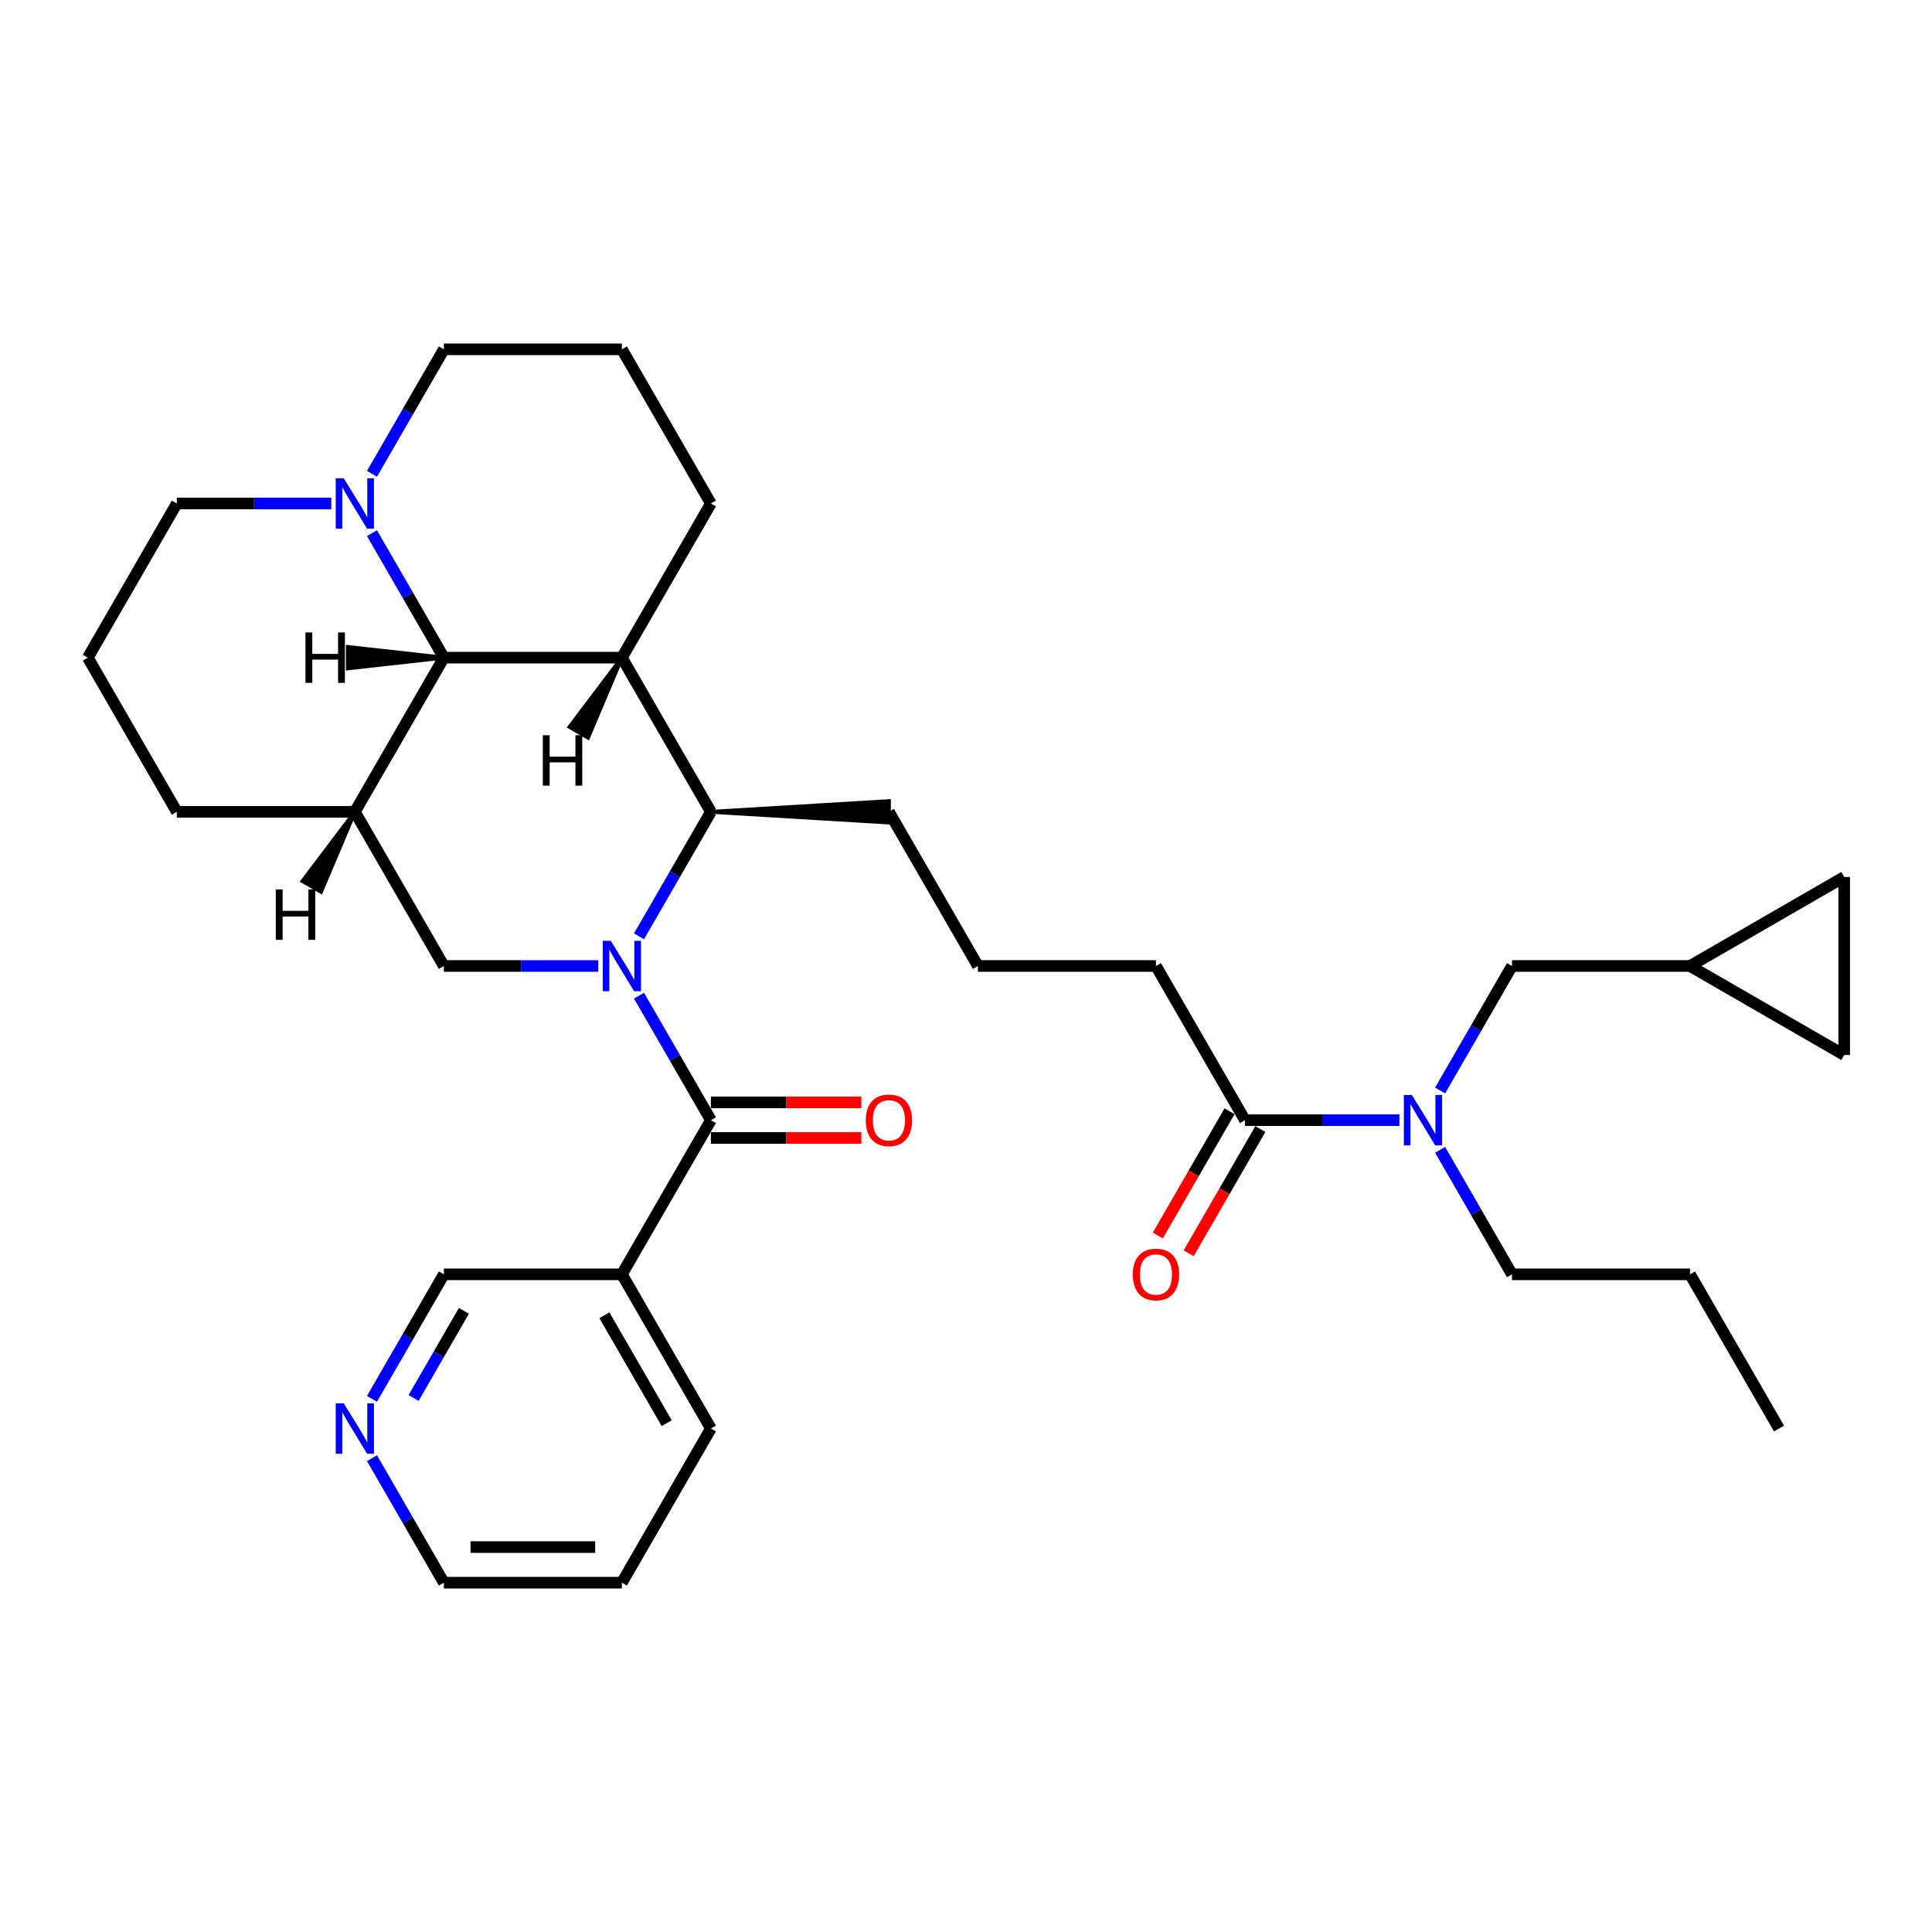 <?xml version='1.0' encoding='iso-8859-1'?>
<svg version='1.1' baseProfile='full'
              xmlns='http://www.w3.org/2000/svg'
                      xmlns:rdkit='http://www.rdkit.org/xml'
                      xmlns:xlink='http://www.w3.org/1999/xlink'
                  xml:space='preserve'
width='1000px' height='1000px' viewBox='0 0 1000 1000'>
<!-- END OF HEADER -->
<rect style='opacity:1.0;fill:#FFFFFF;stroke:none' width='1000' height='1000' x='0' y='0'> </rect>
<path class='bond-0' d='M 330.748,515.351 L 349.353,547.575' style='fill:none;fill-rule:evenodd;stroke:#0000FF;stroke-width:6px;stroke-linecap:butt;stroke-linejoin:miter;stroke-opacity:1' />
<path class='bond-0' d='M 349.353,547.575 L 367.957,579.799' style='fill:none;fill-rule:evenodd;stroke:#000000;stroke-width:6px;stroke-linecap:butt;stroke-linejoin:miter;stroke-opacity:1' />
<path class='bond-1' d='M 330.748,484.649 L 349.353,452.425' style='fill:none;fill-rule:evenodd;stroke:#0000FF;stroke-width:6px;stroke-linecap:butt;stroke-linejoin:miter;stroke-opacity:1' />
<path class='bond-1' d='M 349.353,452.425 L 367.957,420.201' style='fill:none;fill-rule:evenodd;stroke:#000000;stroke-width:6px;stroke-linecap:butt;stroke-linejoin:miter;stroke-opacity:1' />
<path class='bond-2' d='M 309.685,500 L 269.714,500' style='fill:none;fill-rule:evenodd;stroke:#0000FF;stroke-width:6px;stroke-linecap:butt;stroke-linejoin:miter;stroke-opacity:1' />
<path class='bond-2' d='M 269.714,500 L 229.742,500' style='fill:none;fill-rule:evenodd;stroke:#000000;stroke-width:6px;stroke-linecap:butt;stroke-linejoin:miter;stroke-opacity:1' />
<path class='bond-3' d='M 367.957,579.799 L 321.885,659.597' style='fill:none;fill-rule:evenodd;stroke:#000000;stroke-width:6px;stroke-linecap:butt;stroke-linejoin:miter;stroke-opacity:1' />
<path class='bond-4' d='M 367.957,589.013 L 406.888,589.013' style='fill:none;fill-rule:evenodd;stroke:#000000;stroke-width:6px;stroke-linecap:butt;stroke-linejoin:miter;stroke-opacity:1' />
<path class='bond-4' d='M 406.888,589.013 L 445.818,589.013' style='fill:none;fill-rule:evenodd;stroke:#FF0000;stroke-width:6px;stroke-linecap:butt;stroke-linejoin:miter;stroke-opacity:1' />
<path class='bond-4' d='M 367.957,570.584 L 406.888,570.584' style='fill:none;fill-rule:evenodd;stroke:#000000;stroke-width:6px;stroke-linecap:butt;stroke-linejoin:miter;stroke-opacity:1' />
<path class='bond-4' d='M 406.888,570.584 L 445.818,570.584' style='fill:none;fill-rule:evenodd;stroke:#FF0000;stroke-width:6px;stroke-linecap:butt;stroke-linejoin:miter;stroke-opacity:1' />
<path class='bond-5' d='M 321.885,340.403 L 367.957,420.201' style='fill:none;fill-rule:evenodd;stroke:#000000;stroke-width:6px;stroke-linecap:butt;stroke-linejoin:miter;stroke-opacity:1' />
<path class='bond-6' d='M 321.885,340.403 L 367.957,260.604' style='fill:none;fill-rule:evenodd;stroke:#000000;stroke-width:6px;stroke-linecap:butt;stroke-linejoin:miter;stroke-opacity:1' />
<path class='bond-7' d='M 321.885,340.403 L 229.742,340.403' style='fill:none;fill-rule:evenodd;stroke:#000000;stroke-width:6px;stroke-linecap:butt;stroke-linejoin:miter;stroke-opacity:1' />
<path class='bond-38' d='M 321.885,340.403 L 294.802,376.254 L 304.378,381.783 Z' style='fill:#000000;fill-rule:evenodd;fill-opacity:1;stroke:#000000;stroke-width:2px;stroke-linecap:butt;stroke-linejoin:miter;stroke-opacity:1;' />
<path class='bond-8' d='M 367.957,420.201 L 460.101,425.73 L 460.101,414.673 Z' style='fill:#000000;fill-rule:evenodd;fill-opacity:1;stroke:#000000;stroke-width:2px;stroke-linecap:butt;stroke-linejoin:miter;stroke-opacity:1;' />
<path class='bond-9' d='M 229.742,340.403 L 183.67,420.201' style='fill:none;fill-rule:evenodd;stroke:#000000;stroke-width:6px;stroke-linecap:butt;stroke-linejoin:miter;stroke-opacity:1' />
<path class='bond-10' d='M 229.742,340.403 L 211.137,308.179' style='fill:none;fill-rule:evenodd;stroke:#000000;stroke-width:6px;stroke-linecap:butt;stroke-linejoin:miter;stroke-opacity:1' />
<path class='bond-10' d='M 211.137,308.179 L 192.533,275.955' style='fill:none;fill-rule:evenodd;stroke:#0000FF;stroke-width:6px;stroke-linecap:butt;stroke-linejoin:miter;stroke-opacity:1' />
<path class='bond-39' d='M 229.742,340.403 L 180.058,334.874 L 180.058,345.931 Z' style='fill:#000000;fill-rule:evenodd;fill-opacity:1;stroke:#000000;stroke-width:2px;stroke-linecap:butt;stroke-linejoin:miter;stroke-opacity:1;' />
<path class='bond-11' d='M 183.67,420.201 L 229.742,500' style='fill:none;fill-rule:evenodd;stroke:#000000;stroke-width:6px;stroke-linecap:butt;stroke-linejoin:miter;stroke-opacity:1' />
<path class='bond-12' d='M 183.67,420.201 L 91.526,420.201' style='fill:none;fill-rule:evenodd;stroke:#000000;stroke-width:6px;stroke-linecap:butt;stroke-linejoin:miter;stroke-opacity:1' />
<path class='bond-40' d='M 183.67,420.201 L 156.587,456.053 L 166.163,461.581 Z' style='fill:#000000;fill-rule:evenodd;fill-opacity:1;stroke:#000000;stroke-width:2px;stroke-linecap:butt;stroke-linejoin:miter;stroke-opacity:1;' />
<path class='bond-13' d='M 192.533,245.253 L 211.137,213.029' style='fill:none;fill-rule:evenodd;stroke:#0000FF;stroke-width:6px;stroke-linecap:butt;stroke-linejoin:miter;stroke-opacity:1' />
<path class='bond-13' d='M 211.137,213.029 L 229.742,180.805' style='fill:none;fill-rule:evenodd;stroke:#000000;stroke-width:6px;stroke-linecap:butt;stroke-linejoin:miter;stroke-opacity:1' />
<path class='bond-14' d='M 171.47,260.604 L 131.498,260.604' style='fill:none;fill-rule:evenodd;stroke:#0000FF;stroke-width:6px;stroke-linecap:butt;stroke-linejoin:miter;stroke-opacity:1' />
<path class='bond-14' d='M 131.498,260.604 L 91.526,260.604' style='fill:none;fill-rule:evenodd;stroke:#000000;stroke-width:6px;stroke-linecap:butt;stroke-linejoin:miter;stroke-opacity:1' />
<path class='bond-15' d='M 321.885,659.597 L 229.742,659.597' style='fill:none;fill-rule:evenodd;stroke:#000000;stroke-width:6px;stroke-linecap:butt;stroke-linejoin:miter;stroke-opacity:1' />
<path class='bond-16' d='M 321.885,659.597 L 367.957,739.396' style='fill:none;fill-rule:evenodd;stroke:#000000;stroke-width:6px;stroke-linecap:butt;stroke-linejoin:miter;stroke-opacity:1' />
<path class='bond-16' d='M 312.836,680.782 L 345.087,736.641' style='fill:none;fill-rule:evenodd;stroke:#000000;stroke-width:6px;stroke-linecap:butt;stroke-linejoin:miter;stroke-opacity:1' />
<path class='bond-17' d='M 644.388,579.799 L 598.316,500' style='fill:none;fill-rule:evenodd;stroke:#000000;stroke-width:6px;stroke-linecap:butt;stroke-linejoin:miter;stroke-opacity:1' />
<path class='bond-18' d='M 644.388,579.799 L 684.36,579.799' style='fill:none;fill-rule:evenodd;stroke:#000000;stroke-width:6px;stroke-linecap:butt;stroke-linejoin:miter;stroke-opacity:1' />
<path class='bond-18' d='M 684.36,579.799 L 724.332,579.799' style='fill:none;fill-rule:evenodd;stroke:#0000FF;stroke-width:6px;stroke-linecap:butt;stroke-linejoin:miter;stroke-opacity:1' />
<path class='bond-19' d='M 636.408,575.192 L 617.846,607.342' style='fill:none;fill-rule:evenodd;stroke:#000000;stroke-width:6px;stroke-linecap:butt;stroke-linejoin:miter;stroke-opacity:1' />
<path class='bond-19' d='M 617.846,607.342 L 599.284,639.492' style='fill:none;fill-rule:evenodd;stroke:#FF0000;stroke-width:6px;stroke-linecap:butt;stroke-linejoin:miter;stroke-opacity:1' />
<path class='bond-19' d='M 652.368,584.406 L 633.806,616.556' style='fill:none;fill-rule:evenodd;stroke:#000000;stroke-width:6px;stroke-linecap:butt;stroke-linejoin:miter;stroke-opacity:1' />
<path class='bond-19' d='M 633.806,616.556 L 615.244,648.706' style='fill:none;fill-rule:evenodd;stroke:#FF0000;stroke-width:6px;stroke-linecap:butt;stroke-linejoin:miter;stroke-opacity:1' />
<path class='bond-20' d='M 745.394,564.448 L 763.999,532.224' style='fill:none;fill-rule:evenodd;stroke:#0000FF;stroke-width:6px;stroke-linecap:butt;stroke-linejoin:miter;stroke-opacity:1' />
<path class='bond-20' d='M 763.999,532.224 L 782.603,500' style='fill:none;fill-rule:evenodd;stroke:#000000;stroke-width:6px;stroke-linecap:butt;stroke-linejoin:miter;stroke-opacity:1' />
<path class='bond-21' d='M 745.394,595.15 L 763.999,627.374' style='fill:none;fill-rule:evenodd;stroke:#0000FF;stroke-width:6px;stroke-linecap:butt;stroke-linejoin:miter;stroke-opacity:1' />
<path class='bond-21' d='M 763.999,627.374 L 782.603,659.597' style='fill:none;fill-rule:evenodd;stroke:#000000;stroke-width:6px;stroke-linecap:butt;stroke-linejoin:miter;stroke-opacity:1' />
<path class='bond-22' d='M 874.747,500 L 782.603,500' style='fill:none;fill-rule:evenodd;stroke:#000000;stroke-width:6px;stroke-linecap:butt;stroke-linejoin:miter;stroke-opacity:1' />
<path class='bond-23' d='M 874.747,500 L 954.545,453.928' style='fill:none;fill-rule:evenodd;stroke:#000000;stroke-width:6px;stroke-linecap:butt;stroke-linejoin:miter;stroke-opacity:1' />
<path class='bond-24' d='M 874.747,500 L 954.545,546.072' style='fill:none;fill-rule:evenodd;stroke:#000000;stroke-width:6px;stroke-linecap:butt;stroke-linejoin:miter;stroke-opacity:1' />
<path class='bond-25' d='M 954.545,453.928 L 954.545,546.072' style='fill:none;fill-rule:evenodd;stroke:#000000;stroke-width:6px;stroke-linecap:butt;stroke-linejoin:miter;stroke-opacity:1' />
<path class='bond-26' d='M 192.533,724.045 L 211.137,691.821' style='fill:none;fill-rule:evenodd;stroke:#0000FF;stroke-width:6px;stroke-linecap:butt;stroke-linejoin:miter;stroke-opacity:1' />
<path class='bond-26' d='M 211.137,691.821 L 229.742,659.597' style='fill:none;fill-rule:evenodd;stroke:#000000;stroke-width:6px;stroke-linecap:butt;stroke-linejoin:miter;stroke-opacity:1' />
<path class='bond-26' d='M 214.074,723.592 L 227.097,701.036' style='fill:none;fill-rule:evenodd;stroke:#0000FF;stroke-width:6px;stroke-linecap:butt;stroke-linejoin:miter;stroke-opacity:1' />
<path class='bond-26' d='M 227.097,701.036 L 240.12,678.479' style='fill:none;fill-rule:evenodd;stroke:#000000;stroke-width:6px;stroke-linecap:butt;stroke-linejoin:miter;stroke-opacity:1' />
<path class='bond-27' d='M 192.533,754.747 L 211.137,786.971' style='fill:none;fill-rule:evenodd;stroke:#0000FF;stroke-width:6px;stroke-linecap:butt;stroke-linejoin:miter;stroke-opacity:1' />
<path class='bond-27' d='M 211.137,786.971 L 229.742,819.195' style='fill:none;fill-rule:evenodd;stroke:#000000;stroke-width:6px;stroke-linecap:butt;stroke-linejoin:miter;stroke-opacity:1' />
<path class='bond-28' d='M 367.957,260.604 L 321.885,180.805' style='fill:none;fill-rule:evenodd;stroke:#000000;stroke-width:6px;stroke-linecap:butt;stroke-linejoin:miter;stroke-opacity:1' />
<path class='bond-29' d='M 91.526,420.201 L 45.455,340.403' style='fill:none;fill-rule:evenodd;stroke:#000000;stroke-width:6px;stroke-linecap:butt;stroke-linejoin:miter;stroke-opacity:1' />
<path class='bond-30' d='M 460.101,420.201 L 506.172,500' style='fill:none;fill-rule:evenodd;stroke:#000000;stroke-width:6px;stroke-linecap:butt;stroke-linejoin:miter;stroke-opacity:1' />
<path class='bond-31' d='M 229.742,180.805 L 321.885,180.805' style='fill:none;fill-rule:evenodd;stroke:#000000;stroke-width:6px;stroke-linecap:butt;stroke-linejoin:miter;stroke-opacity:1' />
<path class='bond-32' d='M 91.526,260.604 L 45.455,340.403' style='fill:none;fill-rule:evenodd;stroke:#000000;stroke-width:6px;stroke-linecap:butt;stroke-linejoin:miter;stroke-opacity:1' />
<path class='bond-33' d='M 598.316,500 L 506.172,500' style='fill:none;fill-rule:evenodd;stroke:#000000;stroke-width:6px;stroke-linecap:butt;stroke-linejoin:miter;stroke-opacity:1' />
<path class='bond-34' d='M 367.957,739.396 L 321.885,819.195' style='fill:none;fill-rule:evenodd;stroke:#000000;stroke-width:6px;stroke-linecap:butt;stroke-linejoin:miter;stroke-opacity:1' />
<path class='bond-35' d='M 782.603,659.597 L 874.747,659.597' style='fill:none;fill-rule:evenodd;stroke:#000000;stroke-width:6px;stroke-linecap:butt;stroke-linejoin:miter;stroke-opacity:1' />
<path class='bond-36' d='M 229.742,819.195 L 321.885,819.195' style='fill:none;fill-rule:evenodd;stroke:#000000;stroke-width:6px;stroke-linecap:butt;stroke-linejoin:miter;stroke-opacity:1' />
<path class='bond-36' d='M 243.563,800.766 L 308.064,800.766' style='fill:none;fill-rule:evenodd;stroke:#000000;stroke-width:6px;stroke-linecap:butt;stroke-linejoin:miter;stroke-opacity:1' />
<path class='bond-37' d='M 874.747,659.597 L 920.819,739.396' style='fill:none;fill-rule:evenodd;stroke:#000000;stroke-width:6px;stroke-linecap:butt;stroke-linejoin:miter;stroke-opacity:1' />
<path  class='atom-0' d='M 316.117 486.952
L 324.668 500.774
Q 325.516 502.138, 326.879 504.607
Q 328.243 507.077, 328.317 507.224
L 328.317 486.952
L 331.782 486.952
L 331.782 513.048
L 328.206 513.048
L 319.029 497.936
Q 317.96 496.167, 316.817 494.14
Q 315.712 492.113, 315.38 491.486
L 315.38 513.048
L 311.989 513.048
L 311.989 486.952
L 316.117 486.952
' fill='#0000FF'/>
<path  class='atom-7' d='M 177.902 247.556
L 186.453 261.378
Q 187.3 262.742, 188.664 265.211
Q 190.028 267.681, 190.102 267.828
L 190.102 247.556
L 193.566 247.556
L 193.566 273.651
L 189.991 273.651
L 180.813 258.54
Q 179.745 256.771, 178.602 254.744
Q 177.496 252.716, 177.165 252.09
L 177.165 273.651
L 173.774 273.651
L 173.774 247.556
L 177.902 247.556
' fill='#0000FF'/>
<path  class='atom-10' d='M 730.763 566.751
L 739.314 580.573
Q 740.162 581.936, 741.526 584.406
Q 742.889 586.875, 742.963 587.023
L 742.963 566.751
L 746.428 566.751
L 746.428 592.846
L 742.852 592.846
L 733.675 577.735
Q 732.606 575.966, 731.464 573.938
Q 730.358 571.911, 730.026 571.285
L 730.026 592.846
L 726.635 592.846
L 726.635 566.751
L 730.763 566.751
' fill='#0000FF'/>
<path  class='atom-14' d='M 448.122 579.872
Q 448.122 573.607, 451.218 570.105
Q 454.314 566.604, 460.101 566.604
Q 465.887 566.604, 468.983 570.105
Q 472.079 573.607, 472.079 579.872
Q 472.079 586.212, 468.946 589.824
Q 465.814 593.399, 460.101 593.399
Q 454.351 593.399, 451.218 589.824
Q 448.122 586.249, 448.122 579.872
M 460.101 590.45
Q 464.081 590.45, 466.219 587.797
Q 468.394 585.106, 468.394 579.872
Q 468.394 574.749, 466.219 572.169
Q 464.081 569.552, 460.101 569.552
Q 456.12 569.552, 453.945 572.132
Q 451.808 574.712, 451.808 579.872
Q 451.808 585.143, 453.945 587.797
Q 456.12 590.45, 460.101 590.45
' fill='#FF0000'/>
<path  class='atom-16' d='M 586.337 659.671
Q 586.337 653.405, 589.433 649.904
Q 592.529 646.402, 598.316 646.402
Q 604.103 646.402, 607.199 649.904
Q 610.295 653.405, 610.295 659.671
Q 610.295 666.011, 607.162 669.623
Q 604.029 673.198, 598.316 673.198
Q 592.566 673.198, 589.433 669.623
Q 586.337 666.047, 586.337 659.671
M 598.316 670.249
Q 602.297 670.249, 604.434 667.595
Q 606.609 664.905, 606.609 659.671
Q 606.609 654.548, 604.434 651.968
Q 602.297 649.351, 598.316 649.351
Q 594.335 649.351, 592.161 651.931
Q 590.023 654.511, 590.023 659.671
Q 590.023 664.942, 592.161 667.595
Q 594.335 670.249, 598.316 670.249
' fill='#FF0000'/>
<path  class='atom-17' d='M 177.902 726.349
L 186.453 740.17
Q 187.3 741.534, 188.664 744.003
Q 190.028 746.473, 190.102 746.62
L 190.102 726.349
L 193.566 726.349
L 193.566 752.444
L 189.991 752.444
L 180.813 737.332
Q 179.745 735.563, 178.602 733.536
Q 177.496 731.509, 177.165 730.882
L 177.165 752.444
L 173.774 752.444
L 173.774 726.349
L 177.902 726.349
' fill='#0000FF'/>
<path  class='atom-34' d='M 280.961 380.554
L 284.5 380.554
L 284.5 391.648
L 297.842 391.648
L 297.842 380.554
L 301.38 380.554
L 301.38 406.649
L 297.842 406.649
L 297.842 394.597
L 284.5 394.597
L 284.5 406.649
L 280.961 406.649
L 280.961 380.554
' fill='#000000'/>
<path  class='atom-35' d='M 158.103 327.355
L 161.641 327.355
L 161.641 338.449
L 174.984 338.449
L 174.984 327.355
L 178.522 327.355
L 178.522 353.45
L 174.984 353.45
L 174.984 341.398
L 161.641 341.398
L 161.641 353.45
L 158.103 353.45
L 158.103 327.355
' fill='#000000'/>
<path  class='atom-36' d='M 142.746 460.353
L 146.284 460.353
L 146.284 471.447
L 159.627 471.447
L 159.627 460.353
L 163.165 460.353
L 163.165 486.448
L 159.627 486.448
L 159.627 474.396
L 146.284 474.396
L 146.284 486.448
L 142.746 486.448
L 142.746 460.353
' fill='#000000'/>
</svg>
